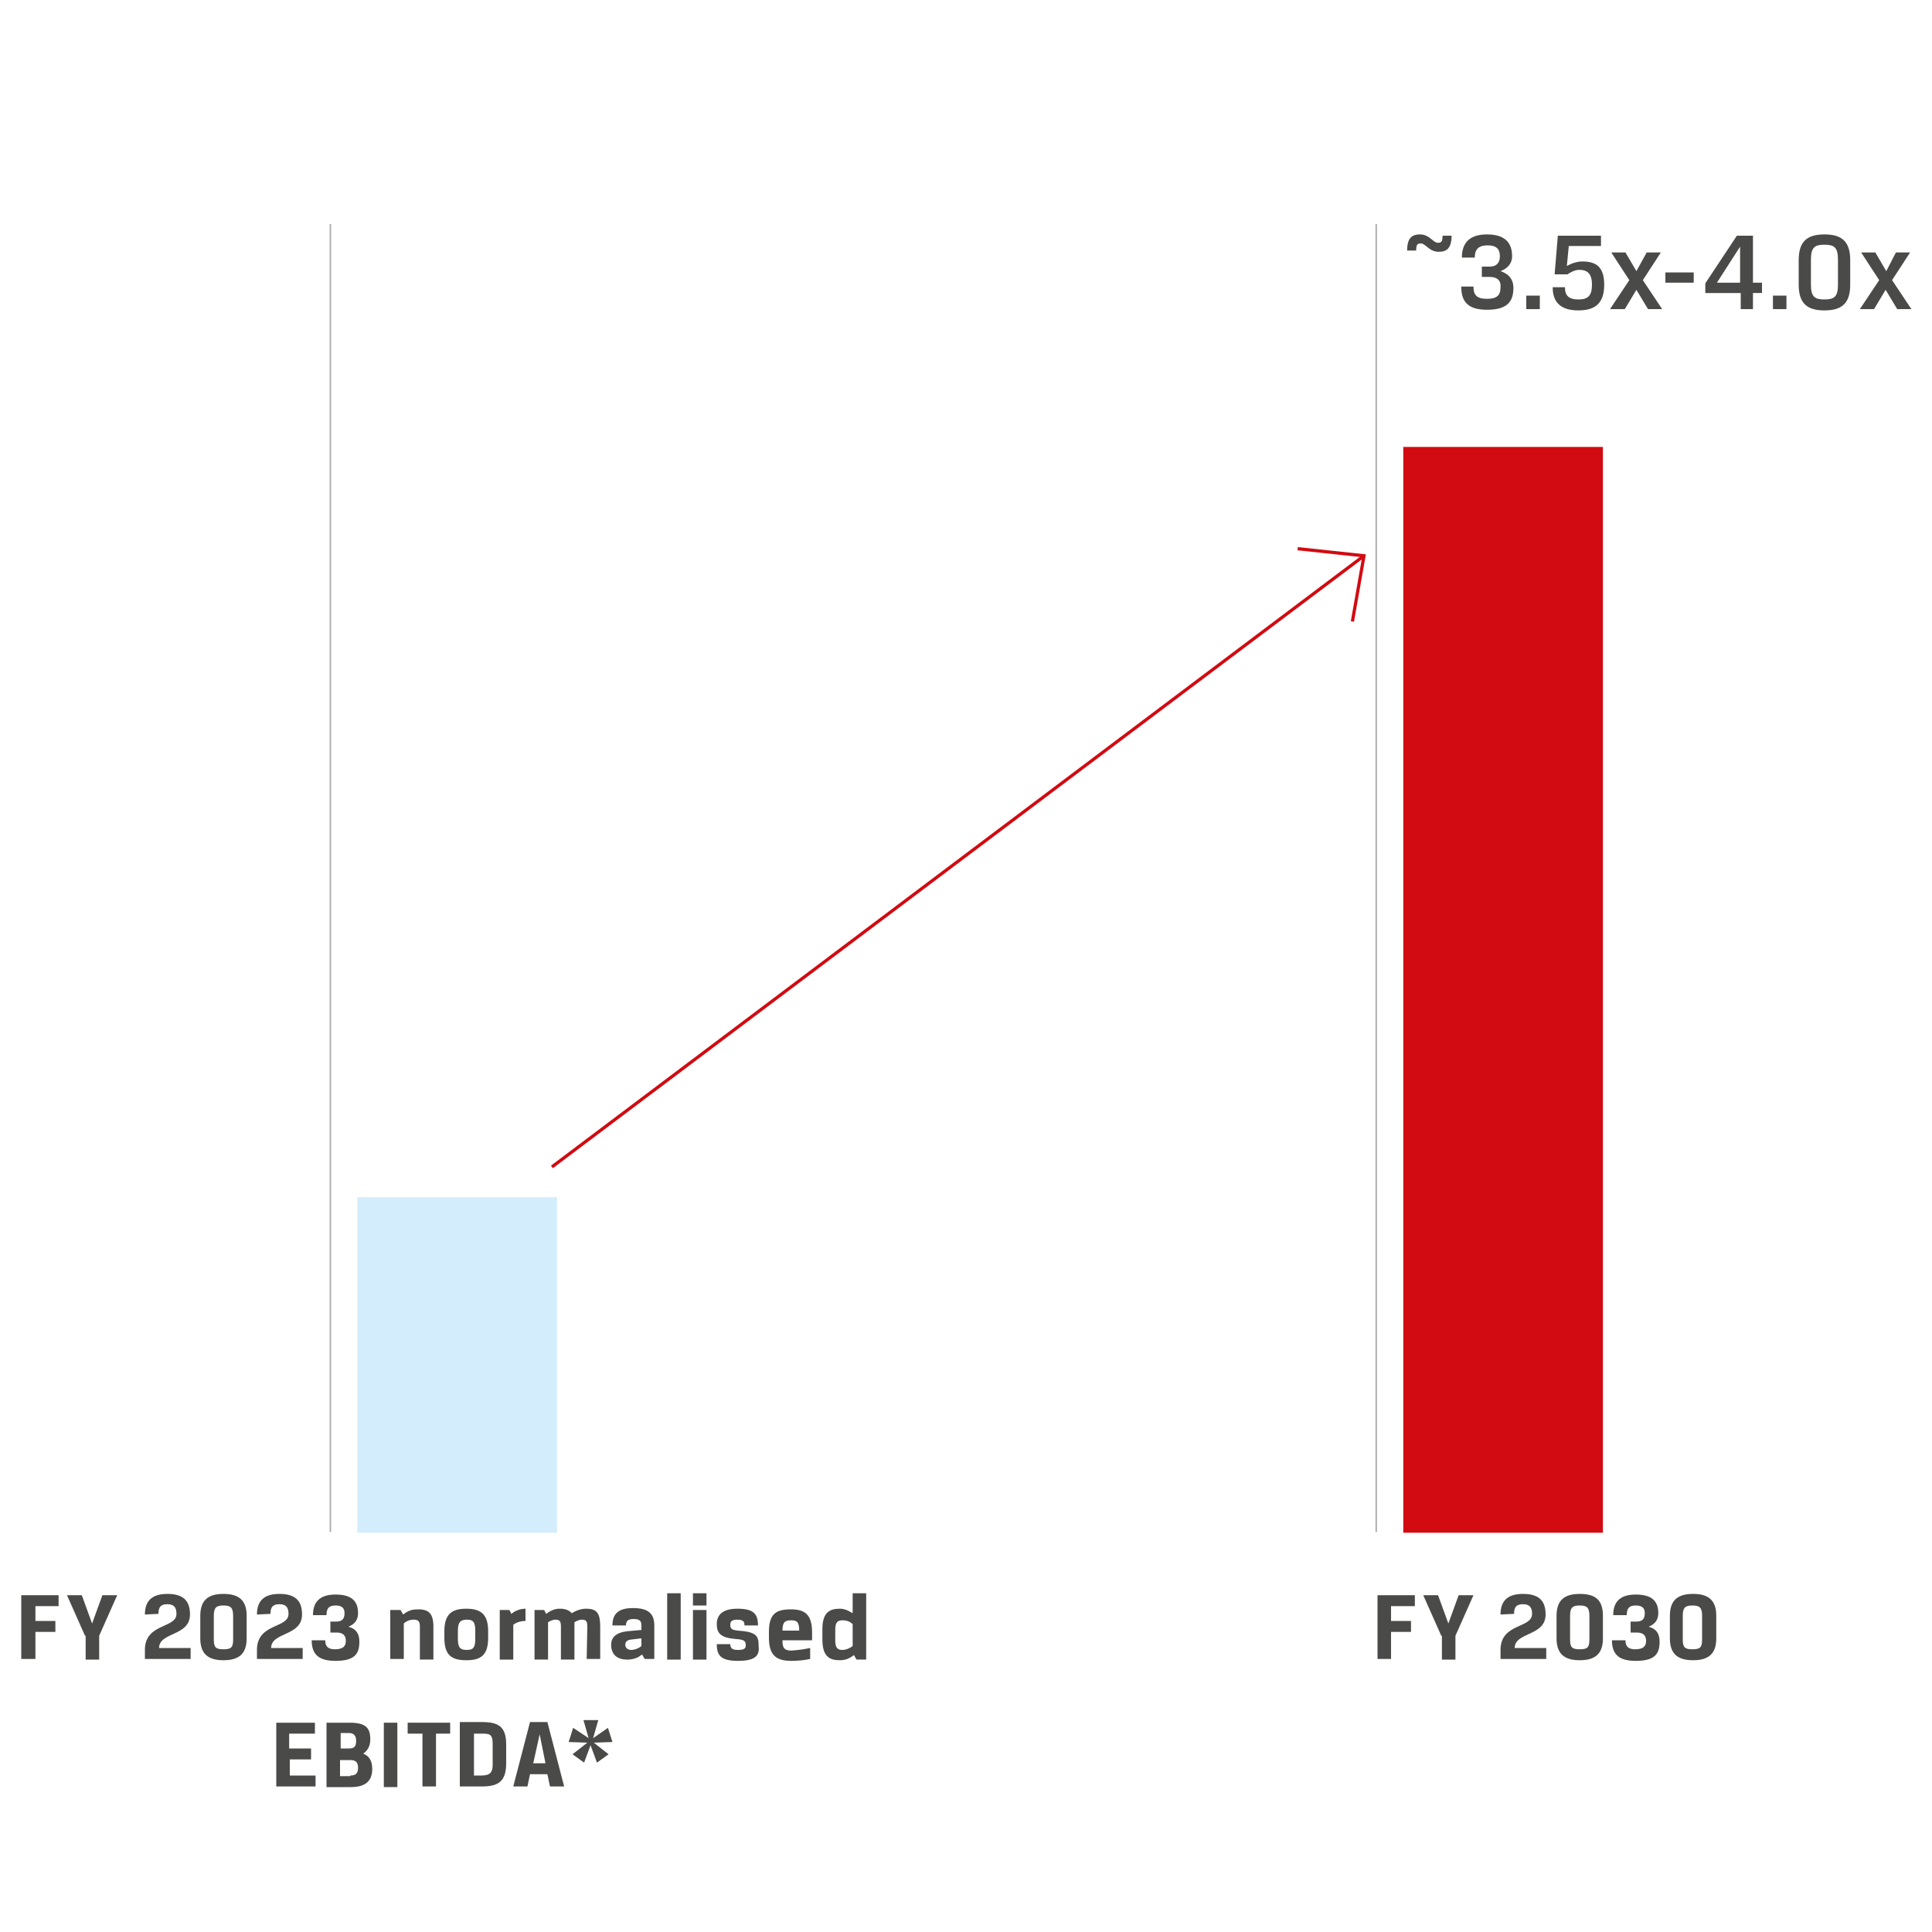<?xml version="1.0" encoding="utf-8"?>
<!-- Generator: Adobe Illustrator 27.5.0, SVG Export Plug-In . SVG Version: 6.00 Build 0)  -->
<svg version="1.1" id="Layer_1" xmlns="http://www.w3.org/2000/svg" xmlns:xlink="http://www.w3.org/1999/xlink" x="0px" y="0px"
	 viewBox="0 0 300 300" style="enable-background:new 0 0 300 300;" xml:space="preserve">
<style type="text/css">
	.st0{fill:none;stroke:#D20A11;stroke-width:0.5;}
	.st1{fill:#4A4A49;}
	.st2{enable-background:new    ;}
	.st3{fill:#D4EDFC;}
	.st4{opacity:0.8;}
	.st5{clip-path:url(#SVGID_00000049217197312055495960000011084669112399204799_);fill:none;stroke:#9D9D9C;stroke-width:0.25;}
	.st6{fill:#D20A11;}
	.st7{clip-path:url(#SVGID_00000069399757611329274780000000067115631762178739_);fill:none;stroke:#9D9D9C;stroke-width:0.25;}
</style>
<g>
	<line class="st0" x1="85.7" y1="181.2" x2="211.8" y2="86.3"/>
	<polyline class="st0" points="201.5,85.2 211.8,86.3 210,96.5 	"/>
	<path class="st1" d="M223.3,37.7c0.5,0,0.7-0.2,0.7-1.1h1.4c0,2-0.8,2.5-2,2.5c-1.5,0-2-1.3-2.8-1.3c-0.5,0-0.7,0.2-0.7,1.1h-1.4
		c0-2,0.8-2.5,2-2.5C222,36.4,222.5,37.7,223.3,37.7z M231.3,43h-1.2v-1.6h1.2c1,0,1.6-0.5,1.6-1.6s-0.5-1.7-1.9-1.7s-2,0.6-2,1.9
		h-2c0-2.3,1.2-3.6,3.9-3.6c2.8,0,3.9,1.3,3.9,3.4c0,1.1-0.7,1.9-1.8,2.3c1.2,0.4,2,1.2,2,2.6c0,2.1-0.9,3.4-4.1,3.4
		c-3,0-4-1.3-4-3.6h1.9c0,1.3,0.5,1.9,2.1,1.9c1.5,0,2.1-0.5,2.1-1.8C233.1,43.4,232.3,43,231.3,43z M237,45.9h2.1V48H237V45.9z
		 M243.3,41.3c0.7-0.4,1.6-0.7,2.4-0.7c2.1,0,3.4,0.8,3.4,3.6c0,2.6-1.1,4-4,4c-2.8,0-4-1.3-4-3.6h1.9c0,1.3,0.6,1.9,2.1,1.9
		s2.1-0.6,2.1-2.3s-0.7-2.3-2-2.3c-0.6,0-1.4,0.4-1.8,0.7h-2l0.5-6h6.7v1.6h-5L243.3,41.3z M255.7,39.2h2.2l-2.8,4.3l3,4.5h-2.2
		l-1.8-3l0,0l-1.8,3H250l3-4.5l-2.8-4.3h2.2l1.7,2.9L255.7,39.2z M258.6,42.3h4.4v1.6h-4.4V42.3z M270.2,45.5h-5.4V44l4.9-7.4h2.5
		v7.3h1.4v1.6h-1.4V48h-1.9v-2.5H270.2z M270.2,43.9v-5.6l-3.6,5.6H270.2z M275.3,45.9h2.1V48h-2.1V45.9z M287.3,44.2
		c0,2.9-1.3,4-4,4s-4-1.1-4-4v-3.8c0-2.9,1.3-4,4-4s4,1.1,4,4V44.2z M281.2,44.2c0,1.9,0.6,2.3,2.1,2.3s2.1-0.4,2.1-2.3v-3.9
		c0-1.9-0.6-2.3-2.1-2.3s-2.1,0.4-2.1,2.3V44.2z M294.4,39.2h2.2l-2.8,4.3l3,4.5h-2.2l-1.8-3l0,0l-1.8,3h-2.2l3-4.5l-2.8-4.3h2.2
		l1.7,2.9L294.4,39.2z"/>
	<path class="st1" d="M3.3,257.7v-10h5.8v1.7H5.5v2.3h3.1v1.7H5.5v4.2H3.3V257.7z M13.2,254l-2.8-6.3h2.3l1.6,4.4l0,0l1.6-4.4h2.3
		l-2.8,6.3v3.7h-2.1V254H13.2z M22.5,250.7c0-2.3,1.3-3.2,3.5-3.2c2.7,0,3.5,1.3,3.5,3.2c0,3.4-4.8,2.7-4.8,5.2h4.9v1.7h-7.1v-1.4
		c0-4.2,4.9-3.3,4.9-5.6c0-0.9-0.3-1.5-1.4-1.5c-1,0-1.4,0.4-1.4,1.5L22.5,250.7L22.5,250.7z M38.3,250.9v3.5c0,2.4-1.2,3.4-3.6,3.4
		s-3.6-1-3.6-3.4v-3.5c0-2.4,1.2-3.4,3.6-3.4S38.3,248.5,38.3,250.9z M36.2,254.6v-3.7c0-1.3-0.4-1.6-1.5-1.6s-1.5,0.3-1.5,1.6v3.7
		c0,1.2,0.3,1.5,1.5,1.5S36.2,255.8,36.2,254.6z M39.9,250.7c0-2.3,1.3-3.2,3.5-3.2c2.7,0,3.5,1.3,3.5,3.2c0,3.4-4.8,2.7-4.8,5.2H47
		v1.7h-7.1v-1.4c0-4.2,4.9-3.3,4.9-5.6c0-0.9-0.3-1.5-1.4-1.5c-1,0-1.4,0.4-1.4,1.5L39.9,250.7L39.9,250.7z M53.7,254.8
		c0-1.2-0.9-1.3-1.5-1.3h-0.9v-1.7h0.8c0.8,0,1.4-0.2,1.4-1.3c0-0.7-0.3-1.2-1.4-1.2c-1,0-1.4,0.4-1.4,1.5h-2.1
		c0-2.1,1.1-3.2,3.5-3.2c2.7,0,3.5,1.2,3.5,2.9c0,1-0.5,1.7-1.5,2.1c1.2,0.3,1.7,1.1,1.7,2.3c0,1.8-0.6,3-3.7,3
		c-2.6,0-3.7-1-3.7-3.2h2.1c0,1,0.5,1.4,1.5,1.4C53.3,256.1,53.7,255.6,53.7,254.8z M62.2,250l0.4,0.7c0.9-0.7,1.5-0.8,2.4-0.8
		c1.6,0,2.3,0.7,2.3,2.7v5.1h-2.1v-5.1c0-0.8-0.2-1.1-1-1.1c-0.5,0-1.1,0.2-1.5,0.6v5.5h-2.1V250H62.2z M75.8,254.3
		c0,2.8-1.2,3.5-3.4,3.5c-2.3,0-3.4-0.8-3.4-3.5v-1c0-2.7,1.2-3.5,3.4-3.5c2.2,0,3.4,0.8,3.4,3.5V254.3z M71.1,254.5
		c0,1.4,0.4,1.7,1.4,1.7s1.3-0.4,1.3-1.7v-1.3c0-1.4-0.4-1.7-1.3-1.7c-1,0-1.4,0.4-1.4,1.7V254.5z M81.6,251.7
		c-0.7,0-1.4,0.2-1.9,0.6v5.4h-2.1V250h1.5l0.3,0.6c0.6-0.5,1.4-0.8,2.2-0.8V251.7z M91.2,252.6c0-0.9-0.2-1.1-0.9-1.1
		c-0.3,0-0.8,0.2-1.1,0.4v5.8h-2.1v-5.1c0-0.9-0.2-1.1-0.9-1.1c-0.3,0-0.8,0.2-1.1,0.4v5.8H83V250h1.5l0.3,0.6
		c0.7-0.5,1.3-0.8,2.1-0.8c0.9,0,1.4,0.2,1.9,0.7c0.6-0.4,1.4-0.7,2.2-0.7c1.7,0,2.2,0.7,2.2,2.8v5h-2.1L91.2,252.6L91.2,252.6z
		 M97.4,253.3l2.2-0.2v-0.7c0-0.7-0.3-1-1.2-1c-0.9,0-1.2,0.3-1.2,1h-2.1c0-1.8,0.9-2.7,3.2-2.7c2.4,0,3.3,0.9,3.3,2.7v5.2h-1.5
		l-0.4-0.7c-0.7,0.6-1.5,0.8-2.3,0.8c-1.7,0-2.5-0.9-2.5-2.3C94.9,254.3,95.6,253.5,97.4,253.3z M99.6,255.6v-1.2l-1.7,0.2
		c-0.6,0.1-0.8,0.4-0.8,0.8c0,0.5,0.4,0.8,0.9,0.8S99.1,256,99.6,255.6z M103.6,247.4h2.1v10.3h-2.1V247.4z M107.6,247.4h2.1v1.9
		h-2.1V247.4z M107.6,250h2.1v7.7h-2.1V250z M114.6,257.9c-2.6,0-3.3-0.8-3.3-2.6h2.1c0,0.7,0.4,0.9,1.2,0.9c0.9,0,1.2-0.2,1.2-0.7
		c0-0.7-0.2-0.9-1.6-1c-2.3-0.2-2.9-0.9-2.9-2.3c0-1.6,1.1-2.4,3.2-2.4c2.4,0,3.2,0.7,3.2,2.6h-2.1c0-0.4,0-0.9-1.1-0.9
		c-0.9,0-1.1,0.3-1.1,0.8c0,0.6,0.2,0.8,1.2,0.9c2.7,0.2,3.2,0.7,3.2,2.3C117.9,256.7,117.8,257.9,114.6,257.9z M125.8,255.9v1.7
		c-0.9,0.2-1.9,0.3-2.9,0.3c-2.3,0-3.5-0.8-3.5-3.6v-0.9c0-2.8,1.1-3.5,3.4-3.5c2.2,0,3.3,0.8,3.3,3.6v1.2h-4.6
		c0,1.1,0.2,1.6,1.4,1.6C124.2,256.2,124.8,256.1,125.8,255.9z M124.1,253.2c0-1.4-0.4-1.6-1.3-1.6c-1,0-1.3,0.4-1.3,1.6H124.1z
		 M132.6,257c-0.9,0.7-1.6,0.8-2.2,0.8c-1.5,0-2.7-0.5-2.7-3.2V253c0-2.6,1.1-3.2,2.7-3.2c0.6,0,1.2,0.2,2,0.7v-3.1h2.1v10.3H133
		L132.6,257z M129.7,254.8c0,1.1,0.4,1.4,1.1,1.4c0.6,0,1.2-0.3,1.6-0.6v-3.4c-0.4-0.4-0.9-0.6-1.6-0.6c-0.7,0-1.1,0.3-1.1,1.4
		V254.8z"/>
	<g class="st2">
		<path class="st1" d="M42.8,267.5h6.1v1.7h-4v2.3h3.4v1.7H45v2.5h4v1.7h-6.1V267.5z"/>
	</g>
	<g class="st2">
		<path class="st1" d="M50.7,267.5h3.6c2.5,0,3.2,0.8,3.2,2.6c0,1.1-0.5,1.8-1.1,2.2c1,0.4,1.4,1.2,1.4,2.4c0,1.7-0.9,2.8-3.3,2.8
			h-3.8V267.5z M52.9,269.2v2.3h1.3c0.8,0,1.1-0.3,1.1-1.2c0-0.7-0.3-1.2-1.1-1.2H52.9z M54.4,275.7c0.8,0,1.2-0.3,1.2-1.2
			c0-1-0.5-1.2-1.3-1.2h-1.5v2.5H54.4z"/>
	</g>
	<g class="st2">
		<path class="st1" d="M59.6,267.5h2.1v10h-2.1V267.5z"/>
	</g>
	<g class="st2">
		<path class="st1" d="M65.5,269.2h-2.2v-1.7h6.6v1.7h-2.2v8.2h-2.1V269.2z"/>
	</g>
	<g class="st2">
		<path class="st1" d="M71.4,277.4v-10h3.4c2.5,0,3.8,0.6,3.8,3.5v2.9c0,2.9-1.3,3.6-3.8,3.6H71.4z M73.6,269.2v6.5h1.2
			c1.4,0,1.7-0.6,1.7-1.7v-3.3c0-1.5-0.6-1.5-1.7-1.5H73.6z"/>
	</g>
	<g class="st2">
		<path class="st1" d="M85,275.5h-2.7l-0.4,1.9h-2.2l2.6-10h2.7l2.6,10h-2.2L85,275.5z M82.8,273.8h1.9l-0.9-4.5h0L82.8,273.8z"/>
	</g>
	<g class="st2">
		<path class="st1" d="M94.4,268.3l0.7,2.2l-2.9,0.1l2.3,1.8l-1.8,1.3l-1-2.7l-1,2.7l-1.8-1.3l2.3-1.8l-2.9-0.1l0.7-2.2l2.4,1.6
			l-0.8-2.8h2.3l-0.8,2.8L94.4,268.3z"/>
	</g>
	<path class="st1" d="M213.9,257.7v-10h5.8v1.7H216v2.3h3.1v1.7H216v4.2h-2.1V257.7z M223.8,254l-2.8-6.3h2.3l1.6,4.4l0,0l1.6-4.4
		h2.3L226,254v3.7h-2.1V254H223.8z M233,250.7c0-2.3,1.3-3.2,3.5-3.2c2.7,0,3.5,1.3,3.5,3.2c0,3.4-4.8,2.7-4.8,5.2h4.9v1.7H233v-1.4
		c0-4.2,4.9-3.3,4.9-5.6c0-0.9-0.3-1.5-1.4-1.5c-1,0-1.4,0.4-1.4,1.5L233,250.7L233,250.7z M248.9,250.9v3.5c0,2.4-1.2,3.4-3.6,3.4
		s-3.6-1-3.6-3.4v-3.5c0-2.4,1.2-3.4,3.6-3.4C247.8,247.5,248.9,248.5,248.9,250.9z M246.8,254.6v-3.7c0-1.3-0.4-1.6-1.5-1.6
		s-1.5,0.3-1.5,1.6v3.7c0,1.2,0.3,1.5,1.5,1.5S246.8,255.8,246.8,254.6z M255.6,254.8c0-1.2-0.9-1.3-1.5-1.3h-0.9v-1.7h0.8
		c0.8,0,1.4-0.2,1.4-1.3c0-0.7-0.3-1.2-1.4-1.2c-1,0-1.4,0.4-1.4,1.5h-2.1c0-2.1,1.1-3.2,3.5-3.2c2.7,0,3.5,1.2,3.5,2.9
		c0,1-0.5,1.7-1.5,2.1c1.2,0.3,1.7,1.1,1.7,2.3c0,1.8-0.6,3-3.7,3c-2.6,0-3.7-1-3.7-3.2h2.1c0,1,0.5,1.4,1.5,1.4
		C255.2,256.1,255.6,255.6,255.6,254.8z M266.5,250.9v3.5c0,2.4-1.2,3.4-3.6,3.4s-3.6-1-3.6-3.4v-3.5c0-2.4,1.2-3.4,3.6-3.4
		S266.5,248.5,266.5,250.9z M264.3,254.6v-3.7c0-1.3-0.4-1.6-1.5-1.6s-1.5,0.3-1.5,1.6v3.7c0,1.2,0.3,1.5,1.5,1.5
		S264.3,255.8,264.3,254.6z"/>
	<rect x="55.5" y="185.9" class="st3" width="31" height="52.1"/>
	<g>
		<g class="st4">
			<g>
				<g>
					<defs>
						<rect id="SVGID_1_" x="31.3" y="19.5" width="40" height="220.6"/>
					</defs>
					<clipPath id="SVGID_00000055682360284080975260000007830939263617945489_">
						<use xlink:href="#SVGID_1_"  style="overflow:visible;"/>
					</clipPath>
					
						<line style="clip-path:url(#SVGID_00000055682360284080975260000007830939263617945489_);fill:none;stroke:#9D9D9C;stroke-width:0.25;" x1="51.3" y1="237.9" x2="51.3" y2="34.8"/>
				</g>
			</g>
		</g>
	</g>
	<rect x="217.9" y="69.4" class="st6" width="31" height="168.6"/>
	<g>
		<g class="st4">
			<g>
				<g>
					<defs>
						<rect id="SVGID_00000181791854384164245440000003176265082493541045_" x="193.8" y="19.5" width="40" height="220.6"/>
					</defs>
					<clipPath id="SVGID_00000120537435797579722890000014123416855823770537_">
						<use xlink:href="#SVGID_00000181791854384164245440000003176265082493541045_"  style="overflow:visible;"/>
					</clipPath>
					
						<line style="clip-path:url(#SVGID_00000120537435797579722890000014123416855823770537_);fill:none;stroke:#9D9D9C;stroke-width:0.25;" x1="213.7" y1="237.9" x2="213.7" y2="34.8"/>
				</g>
			</g>
		</g>
	</g>
</g>
</svg>
